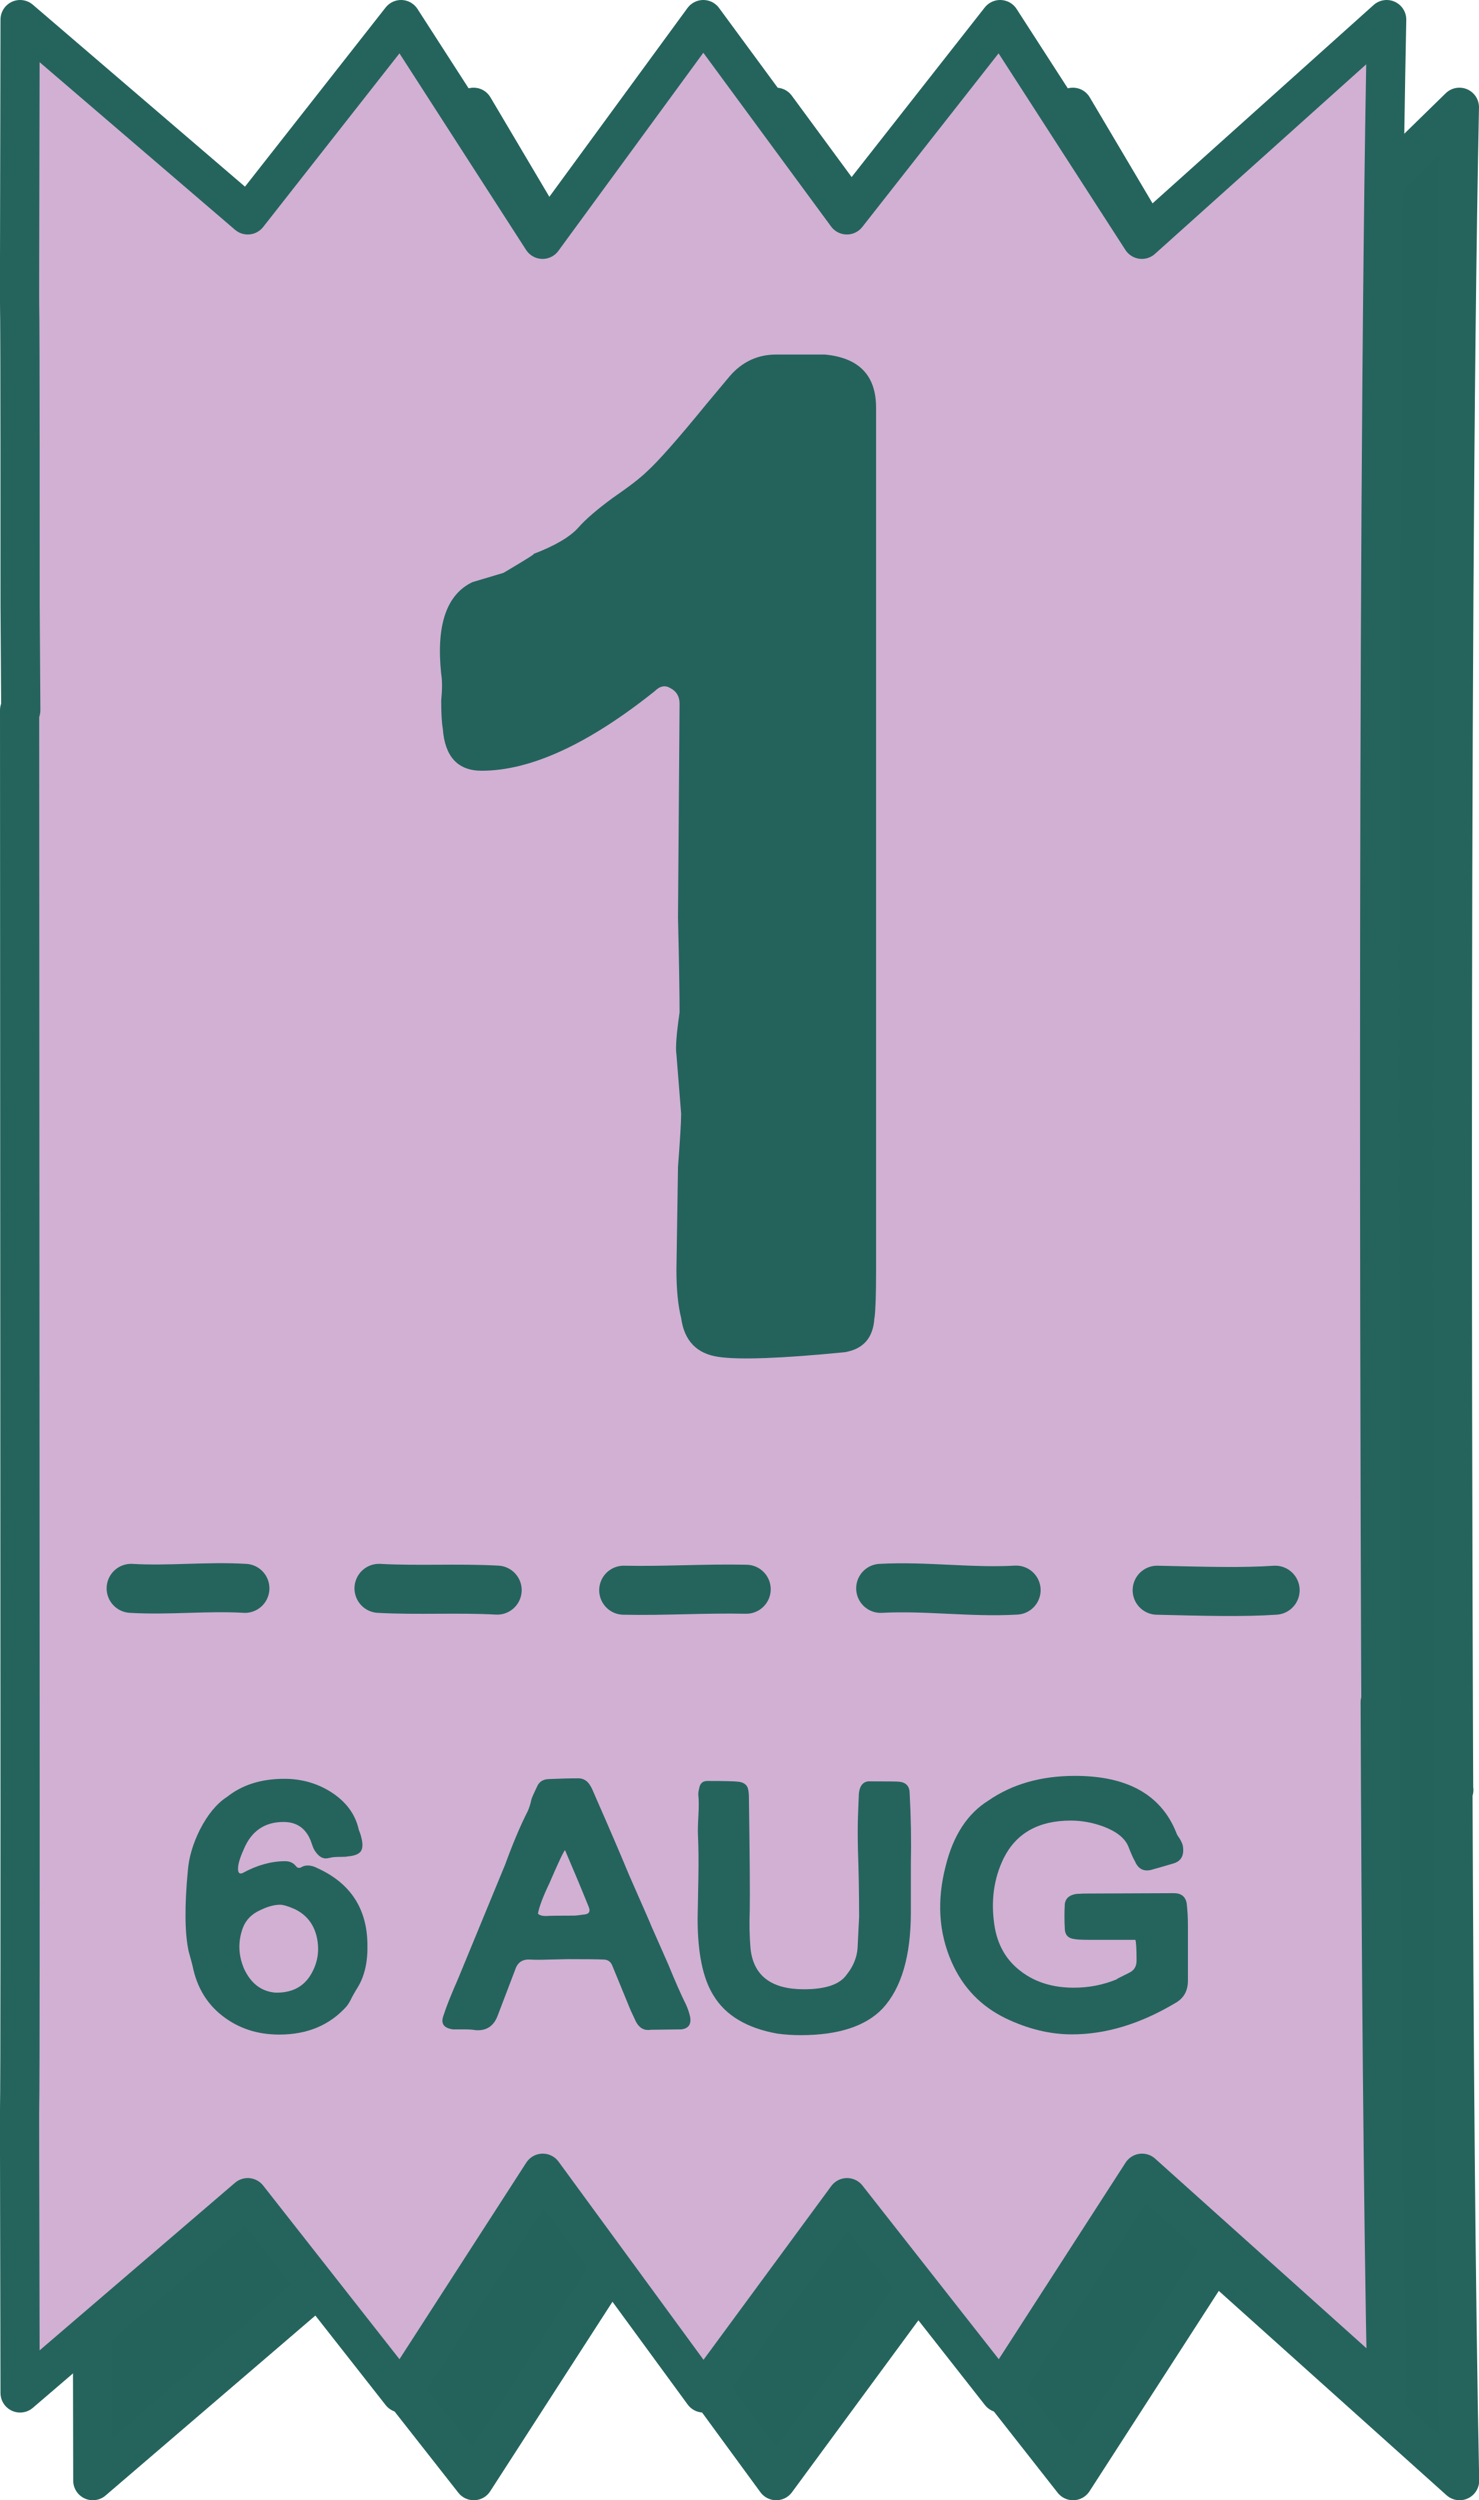 <?xml version="1.0" encoding="UTF-8"?>
<svg id="Layer_2" data-name="Layer 2" xmlns="http://www.w3.org/2000/svg" viewBox="0 0 150.91 254.94">
  <defs>
    <style>
      .cls-1 {
        fill: #25645c;
      }

      .cls-2, .cls-3 {
        stroke-width: 4px;
      }

      .cls-2, .cls-3, .cls-4 {
        stroke: #25645c;
        stroke-linecap: round;
        stroke-linejoin: round;
      }

      .cls-2, .cls-5 {
        fill: #24635b;
      }

      .cls-3 {
        fill: #d1b0d4;
      }

      .cls-6, .cls-4 {
        fill: none;
      }

      .cls-4 {
        stroke-width: 5px;
      }
    </style>
  </defs>
  <g id="Layer_1-2" data-name="Layer 1">
    <g>
      <path class="cls-2" d="M148.32,182.52s-.54-116.51.59-171.58l-24.98,24.4-14.46-24.4-15.64,19.91-14.65-19.91-16.4,24.4-14.46-24.4-15.64,19.91L9.47,10.94c-.12,55.48,0,3.36,0,59.64l.07,10.78h-.12l.05,111.94c0,56.28-.12,4.17,0,59.64l23.23-19.91,15.64,19.91,14.46-22.4,16.4,22.4,14.65-19.91,15.64,19.91,14.46-22.4,24.98,22.4c-.39-19.02-.59-45.94-.68-70.42h.09Z"/>
      <path class="cls-3" d="M140.9,173.58s-.54-116.51.59-171.58l-24.98,22.4-14.46-22.4-15.64,19.91-14.65-19.91-16.4,22.4L40.92,2l-15.64,19.91L2.05,2c-.12,55.48,0,3.36,0,59.64l.07,10.78h-.12l.05,111.94c0,56.28-.12,4.17,0,59.64l23.23-19.91,15.64,19.91,14.46-22.4,16.4,22.4,14.65-19.91,15.64,19.91,14.46-22.4,24.98,22.4c-.39-19.02-.59-45.94-.68-70.42h.09Z"/>
      <path class="cls-5" d="M89.22,134.38c-.11,2.01-1.11,3.18-3.02,3.5-6.47.64-10.76.79-12.88.48-2.23-.32-3.5-1.64-3.82-3.97-.32-1.27-.48-2.92-.48-4.93l.16-10.49c.21-2.76.32-4.56.32-5.41l-.48-6.04c-.11-.64,0-2.07.32-4.29,0-1.8-.05-5.04-.16-9.7l.16-21.78c0-.74-.32-1.27-.95-1.59-.53-.32-1.06-.21-1.59.32-6.78,5.41-12.67,8.11-17.65,8.11-2.44,0-3.76-1.43-3.97-4.29-.11-.64-.16-1.59-.16-2.86.11-1.17.11-2.07,0-2.7-.53-4.98.53-8.11,3.18-9.38l3.18-.95c2.33-1.38,3.34-2.01,3.02-1.91,2.23-.85,3.76-1.75,4.61-2.7.74-.85,1.91-1.85,3.5-3.02,1.7-1.17,2.86-2.07,3.5-2.7,1.17-1.06,3.18-3.34,6.04-6.84l2.39-2.86c1.27-1.48,2.86-2.23,4.77-2.23h4.93c3.5.32,5.25,2.12,5.25,5.41v88.08c0,2.33-.05,3.92-.16,4.77Z"/>
      <path class="cls-4" d="M24.99,161.96c-3.87-.23-7.74.23-11.61,0M38.67,161.96c4.02.22,8.04-.04,12.06.18M76.14,162.05c-4.17-.09-8.33.19-12.5.1M89.86,161.96c4.61-.25,9.21.44,13.82.18M118.07,162.15c4.99.12,8.81.22,12.04,0"/>
      <path class="cls-6" d="M60.1,193.19c-.06,1.09.89,1.92,1.59,1.95.45.02,1.02-.24,1.52-.22,1.34.05,2.76.74,2.98,1.91.16.69-.11,1.36-.39,1.99-.15.36-.26.72-.34,1.1-.32,1.43-.85,2.9-.9,4.38-.08,2.12,1.08,3.19,2.01,3.46,2.12.62,4.53-.45,4.15-3.48-.17-1.34-.15-1.97,0-3.36.13-1.18.28-2.48,1.25-3.31.37-.41.87-.6,1.43-.62.78-.04,1.42.45,1.98,1.08.54.65.62,1.44.63,2.25.01.7.21,1.82.52,2.45,1.62,4.03,2.79,4.32,4.48,3.81,1.66-.5,2.41-3.56.69-7.5-.19-.5-.61-1.12-.96-1.55-.77-.86-.83-2.32.03-3.14.48-.47.97-.83,1.58-.97.58-.17,1.18.04,1.81.11.18.02.35.02.52,0,.58-.06,1.28-.24,1.85-.41.44-.19.76-.59.96-1.11.55-1.54-.75-2.88-2.01-3.5-.63-.31-1.43-.53-2.15-.47-2.84.27-3.28,2.04-5.12,1.51-.77-.22-1.35-.91-1.49-1.7-.58-3.21.65-3.72.75-5.6.03-.61-.01-1.27-.17-1.83-.23-.86-1.03-1.47-1.92-1.4-1.09.1-2.62.79-3.79,3.55-.18.29-.97,1.88-1.4,2.79-.13.27-.23.56-.31.85-.44,1.53-1.15,3.15-2.62,3.68-.77.32-2.12.39-2.86.51-3.21.53-4.28,2.08-4.32,2.8Z"/>
      <g>
        <path class="cls-1" d="M30.21,190.3c.16.19.35.21.56.08.19-.11.4-.16.64-.16.32,0,.65.09,1,.28,3.33,1.52,5.03,4.09,5.08,7.72.05,1.79-.28,3.27-1,4.44-.11.16-.29.48-.56.96-.21.45-.41.79-.6,1-1.71,1.89-3.98,2.84-6.84,2.84-2.21,0-4.13-.62-5.76-1.88-1.63-1.25-2.65-2.96-3.08-5.12-.05-.19-.12-.44-.2-.76l-.2-.72c-.4-1.84-.43-4.6-.08-8.28.11-1.33.52-2.72,1.24-4.16.8-1.55,1.72-2.65,2.76-3.32,1.55-1.23,3.49-1.84,5.84-1.84,1.73,0,3.31.44,4.72,1.32,1.57.99,2.53,2.28,2.88,3.88.13.32.21.56.24.72.19.69.17,1.19-.04,1.48-.21.29-.68.47-1.4.52-.05.03-.27.04-.64.04-.53,0-.88.03-1.04.08-.21.05-.37.08-.48.08-.43,0-.81-.28-1.16-.84-.08-.11-.21-.44-.4-1-.51-1.25-1.43-1.88-2.76-1.88-1.95,0-3.31.95-4.08,2.84-.4.88-.59,1.56-.56,2.04.03.35.19.45.48.32,1.47-.8,2.91-1.2,4.32-1.2.48,0,.85.17,1.12.52ZM32.3,197.42c-.32-1.28-1.07-2.2-2.24-2.76-.67-.29-1.16-.44-1.48-.44-.61,0-1.29.19-2.04.56-.85.38-1.44.97-1.76,1.8-.51,1.39-.47,2.77.12,4.16.69,1.49,1.75,2.31,3.16,2.44,1.6.05,2.79-.51,3.56-1.68.8-1.25,1.03-2.61.68-4.08Z"/>
        <path class="cls-1" d="M64.9,206.17l-.56-1.2-1.84-4.48c-.16-.45-.47-.68-.92-.68-.61-.03-1.83-.04-3.64-.04l-1.92.04c-.8.03-1.44.03-1.92,0-.77-.05-1.28.28-1.52,1l-1.8,4.72c-.4,1.07-1.15,1.56-2.24,1.48-.29-.05-.68-.08-1.16-.08h-1.16c-.96-.13-1.28-.61-.96-1.44.29-.91.79-2.15,1.48-3.72l4.8-11.64c.8-2.19,1.57-4.01,2.32-5.48.16-.37.28-.76.36-1.16.05-.19.24-.61.56-1.28.21-.51.6-.77,1.16-.8,1.07-.05,2.09-.08,3.08-.08.53,0,.95.27,1.24.8.05.05.27.52.64,1.4,1.36,3.09,2.45,5.64,3.28,7.64,1.57,3.57,2.31,5.25,2.2,5.04.37.83.97,2.19,1.8,4.08.72,1.76,1.32,3.12,1.8,4.08.19.4.33.83.44,1.28.13.77-.17,1.2-.92,1.28l-3.08.04c-.67.11-1.17-.16-1.52-.8ZM54.89,195.13c.16.16.43.24.8.24.48-.03,1.44-.04,2.88-.04.16,0,.52-.04,1.08-.12.45-.05.6-.29.44-.72-.85-2.11-1.67-4.05-2.44-5.84-.16.16-.69,1.29-1.6,3.4-.64,1.33-1.03,2.36-1.16,3.08Z"/>
        <path class="cls-1" d="M90.06,204.8c-1.73,1.81-4.52,2.72-8.36,2.72-.8,0-1.6-.05-2.4-.16-3.12-.56-5.29-1.87-6.52-3.92-1.07-1.73-1.6-4.33-1.6-7.8l.08-4.2c.03-1.71.01-3.12-.04-4.24-.03-.45-.01-1.13.04-2.04.05-.91.05-1.59,0-2.04-.03-.21,0-.47.08-.76.08-.51.36-.76.84-.76,1.79,0,2.85.03,3.2.08.56.08.88.35.96.8.05.16.08.51.08,1.04.08,5.71.11,9.48.08,11.32-.05,1.28-.03,2.56.08,3.84.29,2.77,2.11,4.16,5.44,4.16,2.21,0,3.67-.49,4.36-1.48.67-.83,1.04-1.72,1.12-2.68l.16-3.2c0-2.32-.04-4.61-.12-6.88-.03-1.28-.03-2.37,0-3.28l.08-2.04c0-1.01.32-1.56.96-1.64,2,0,3.07.01,3.2.04.69.08,1.04.48,1.04,1.2.13,2.4.17,4.8.12,7.2v4.92c0,4.45-.96,7.72-2.88,9.8Z"/>
        <path class="cls-1" d="M109.61,197.72c-.61-.08-.93-.41-.96-1-.05-.88-.05-1.75,0-2.6.08-.56.47-.89,1.16-1l.76-.04,9.2-.04c.77,0,1.21.36,1.32,1.08.08.72.12,1.44.12,2.16v5.68c0,1.04-.42,1.8-1.28,2.28-3.57,2.13-7.09,3.2-10.56,3.2-2.21,0-4.47-.54-6.76-1.64-2.53-1.23-4.37-3.14-5.52-5.76-1.31-2.99-1.51-6.24-.6-9.76.77-3.12,2.22-5.35,4.36-6.68,2.43-1.68,5.37-2.52,8.84-2.52,5.33,0,8.77,1.92,10.32,5.76.03.13.15.35.36.64.16.27.27.51.32.72.16.96-.15,1.56-.92,1.8-.53.16-1.32.39-2.36.68-.75.16-1.28-.13-1.6-.88-.19-.32-.41-.83-.68-1.52-.35-.85-1.2-1.53-2.56-2.04-1.09-.4-2.2-.6-3.32-.6-3.28,0-5.56,1.28-6.84,3.84-.99,2.03-1.31,4.27-.96,6.72.29,2.08,1.21,3.69,2.76,4.84,1.44,1.09,3.23,1.64,5.36,1.64,1.55,0,3.03-.29,4.44-.88-.24.08.16-.13,1.2-.64.51-.24.76-.65.76-1.24,0-1.17-.04-1.88-.12-2.12h-4.72c-.77,0-1.28-.03-1.52-.08Z"/>
      </g>
    </g>
  </g>
</svg>